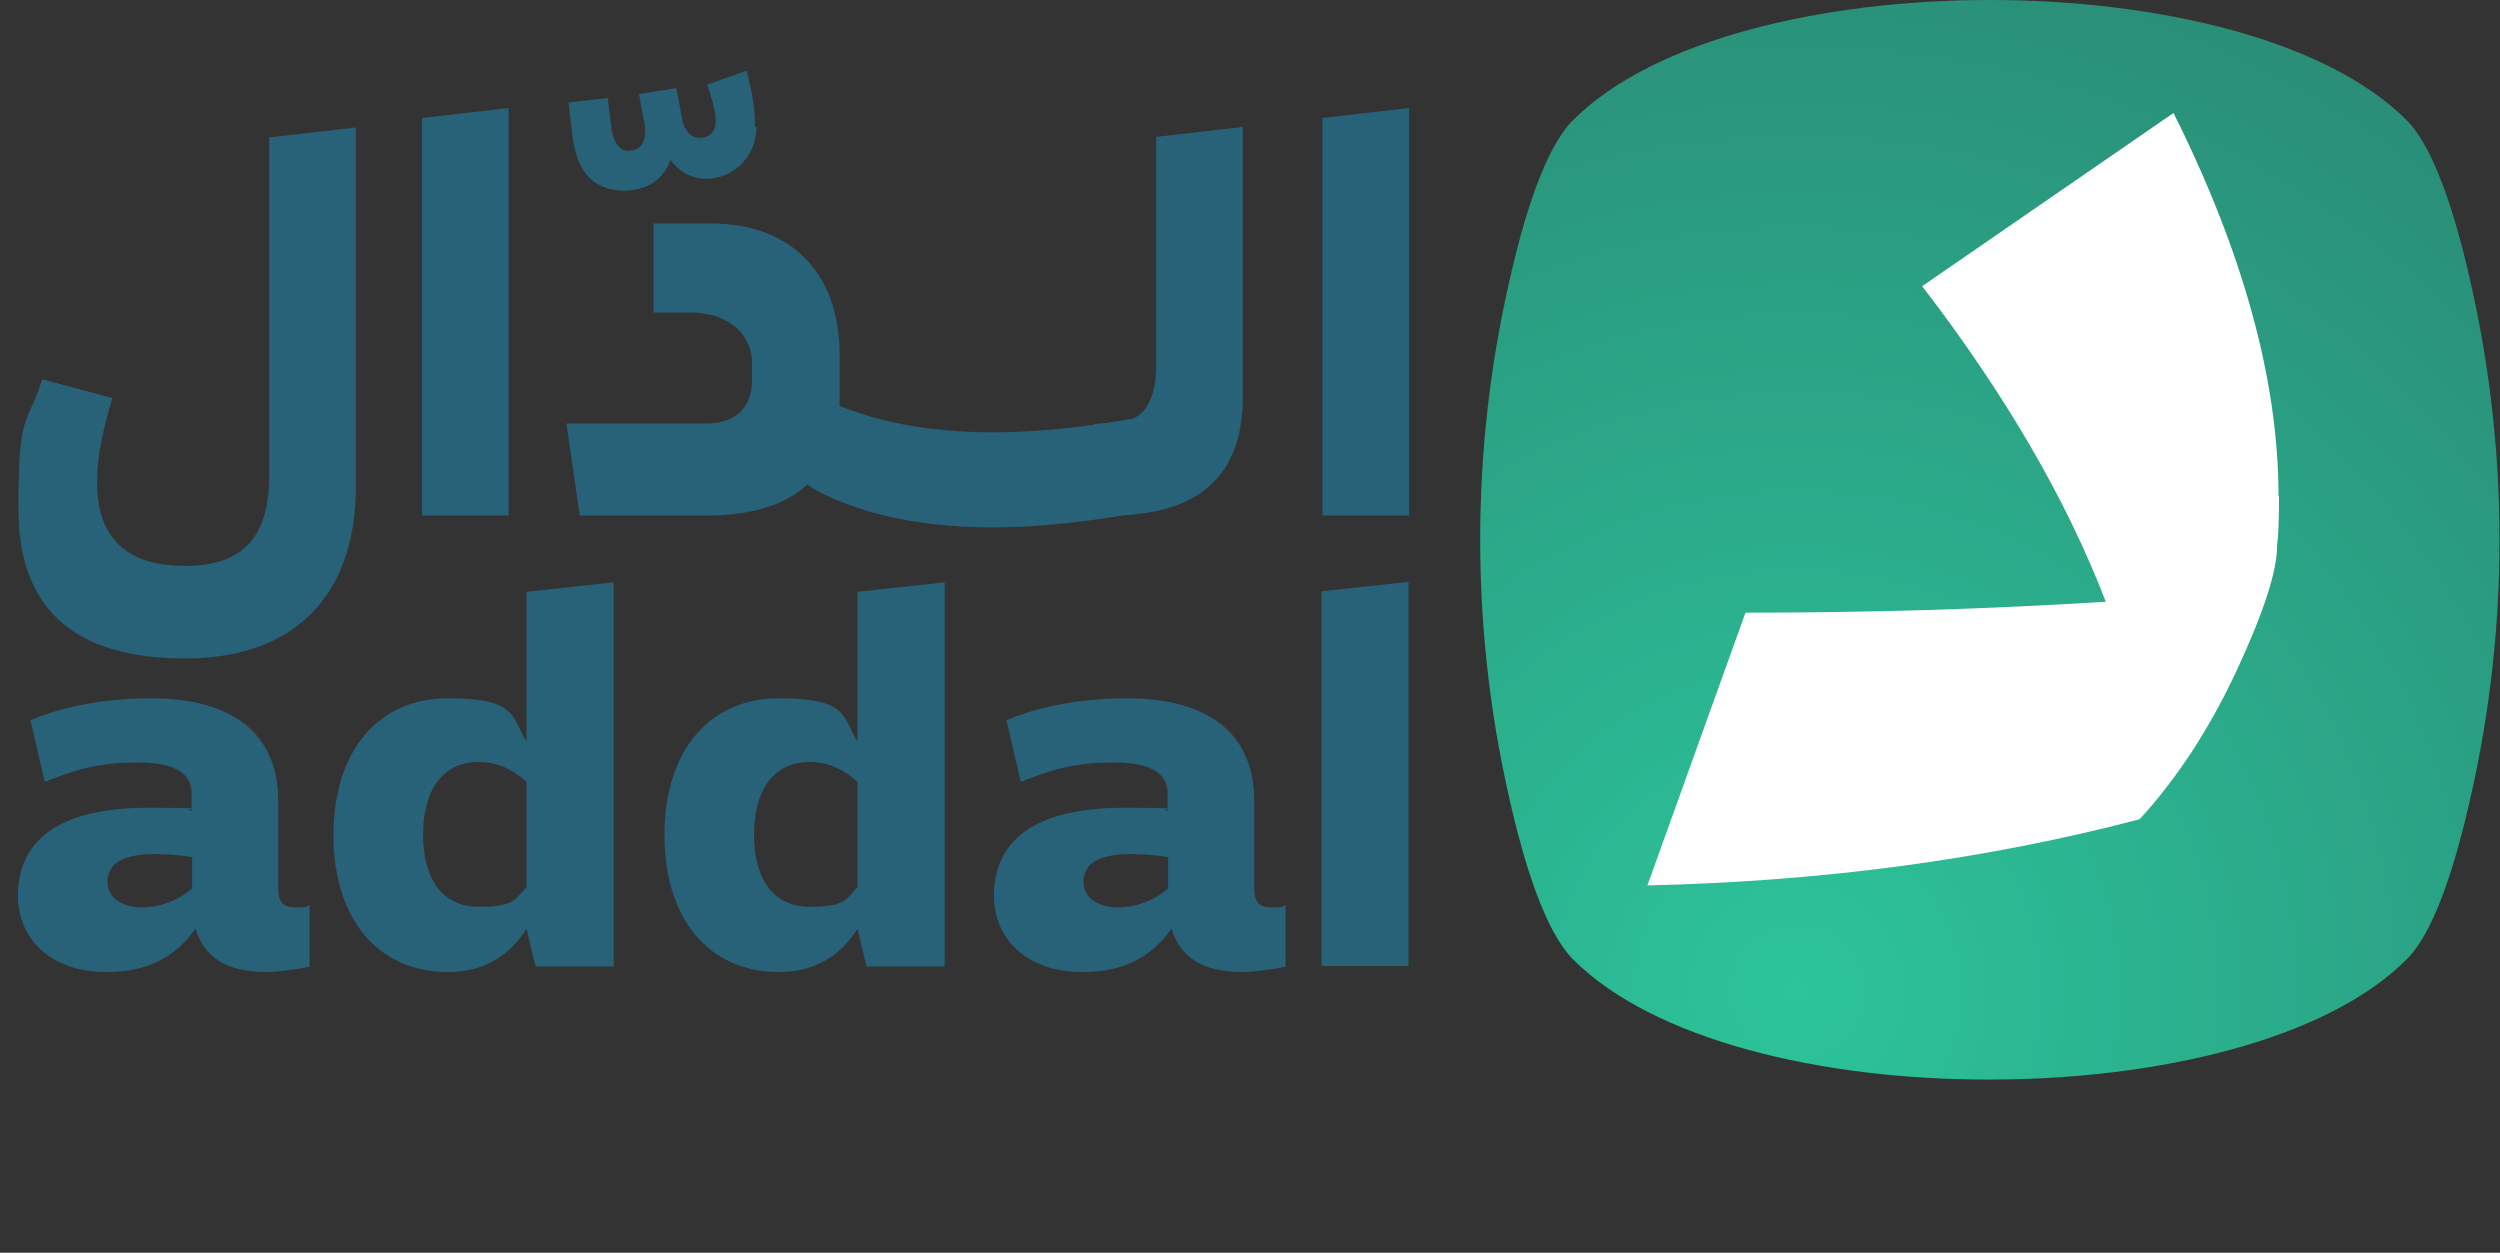 <?xml version="1.0" encoding="UTF-8"?>
<svg id="Layer_2" xmlns="http://www.w3.org/2000/svg" version="1.1" xmlns:xlink="http://www.w3.org/1999/xlink" viewBox="0 0 502.3 251.7">
  <rect x="0" y="0" width="502.3" height="251.7" fill="#333333" stroke="none"/>
  <!-- Generator: Adobe Illustrator 29.2.1, SVG Export Plug-In . SVG Version: 2.1.0 Build 116)  -->
  <defs>
    <style>
      .st0 {
        fill: #fff;
      }

      .st1 {
        fill: url(#radial-gradient);
      }

      .st2 {
        isolation: isolate;
      }

      .st3 {
        fill: #276279;
      }
    </style>
    <radialGradient id="radial-gradient" cx="361.1" cy="52.9" fx="361.1" fy="52.9" r="343.8" gradientTransform="translate(0 251.9) scale(1 -1)" gradientUnits="userSpaceOnUse">
      <stop offset="0" stop-color="#2cc49b"/>
      <stop offset="1" stop-color="#286d62"/>
    </radialGradient>
  </defs>
  <g id="Layer_1-2">
    <g>
      <g>
        <g class="st2">
          <g class="st2">
            <path class="st3" d="M62.2,181.9v12.3c-2.3.6-6.7,1.1-8.6,1.1-8.3,0-12.6-3.1-14.3-8.7-5.4,7.5-12.3,8.7-18,8.7-11.2,0-17.7-6.8-17.7-15.3,0-12.5,10.3-17.7,26-17.7s6,.3,8.9.6v-3.4c0-3.5-2.4-6.3-10.7-6.3s-12.7,1.5-18.8,3.9l-2.9-12.4c5-2.1,13.2-4.4,24.2-4.4,16.9,0,25.6,7.5,25.6,20.6v17.2c0,2.9.6,4.2,3.5,4.2s1.7-.1,2.6-.4ZM38.6,178.3v-6.1c-2.4-.4-5.2-.6-7.5-.6-6.9,0-9.5,2.2-9.5,5.6s3.2,5.1,6.9,5.1,7.4-1.4,10.2-3.9Z"/>
            <path class="st3" d="M105.8,148.9v-30l17.5-1.9v77.2h-15.7l-1.8-7.6c-3.1,4.9-8,8.7-15.8,8.7-14.1,0-23-10.7-23-27.5s8.9-27.5,23-27.5,12.7,3.8,15.8,8.7ZM105.8,178.3v-21.2c-2.3-2.1-5.4-4-9.6-4-7.6,0-11.2,6.1-11.2,14.6s3.6,14.5,11.2,14.5,7.3-1.8,9.6-3.9Z"/>
            <path class="st3" d="M172.3,148.9v-30l17.5-1.9v77.2h-15.7l-1.8-7.6c-3.1,4.9-8,8.7-15.8,8.7-14.1,0-23-10.7-23-27.5s8.9-27.5,23-27.5,12.7,3.8,15.8,8.7ZM172.3,178.3v-21.2c-2.3-2.1-5.4-4-9.6-4-7.6,0-11.2,6.1-11.2,14.6s3.6,14.5,11.2,14.5,7.3-1.8,9.6-3.9Z"/>
            <path class="st3" d="M258.3,181.9v12.3c-2.3.6-6.7,1.1-8.6,1.1-8.3,0-12.6-3.1-14.3-8.7-5.4,7.5-12.3,8.7-18,8.7-11.2,0-17.7-6.8-17.7-15.3,0-12.5,10.3-17.7,26-17.7s6,.3,8.9.6v-3.4c0-3.5-2.4-6.3-10.7-6.3s-12.7,1.5-18.8,3.9l-2.9-12.4c5-2.1,13.2-4.4,24.2-4.4,16.9,0,25.6,7.5,25.6,20.6v17.2c0,2.9.6,4.2,3.5,4.2s1.7-.1,2.6-.4ZM234.7,178.3v-6.1c-2.4-.4-5.2-.6-7.5-.6-6.9,0-9.5,2.2-9.5,5.6s3.2,5.1,6.9,5.1,7.4-1.4,10.2-3.9Z"/>
            <path class="st3" d="M265.5,118.8l17.5-1.9v77.2h-17.5v-75.3Z"/>
          </g>
        </g>
        <path class="st3" d="M71.5,25.6v72.2c0,21.5-12,34.5-34.3,34.5S3.7,122.3,3.7,102.3s1.6-16.2,4.8-26.1l14.1,3.8c-2,6.4-3.1,11.8-3.1,17.1.1,11.1,6,16.6,17.7,16.6s17-5.9,16.9-18.5V27.6l17.5-2h0Z"/>
        <path class="st3" d="M84.8,23.7l17.4-2s0,0,0,0v81.9s0,0,0,0h-17.4s0,0,0,0V23.7s0,0,0,0h0Z"/>
        <path class="st3" d="M152,25.5c0,5.4-4,10-9.4,10.4-3.3.2-6-1.2-7.9-3.8,0,0,0,0,0,0-1.3,3.8-4.6,6.3-9.6,6.2-6.1-.2-9.1-4-10-10.5l-.9-7.2s0,0,0,0l7.9-.9s0,0,0,0l.8,6.4c.5,2.7,1.6,4.2,3.4,4.2,1.9,0,3.3-1.2,3.3-3.7,0-.7,0-1.5-.2-2.2h0l-1-5.5s0,0,0,0l7.5-1.2s0,0,0,0l1.1,5.9c.4,2.7,1.8,4.1,3.6,4.1,1.9,0,3.2-1.3,3.2-3.2,0-1.9-.5-3.9-1.7-7.5,0,0,0,0,0,0l7.9-2.8s0,0,0,0c1.1,4.1,1.7,7.8,1.7,11.3h0Z"/>
        <path class="st3" d="M162.7,96.9s0,0,0,0c-4.5,4.5-11.6,6.7-21.1,6.7h-25.1s0,0,0,0l-2.7-18.5s0,0,0,0h28c6.3,0,9.3-3.5,9.3-8.7v-3.6c-.1-5.9-5.1-10-12.2-10h-7.6s0,0,0,0v-17.9s0,0,0,0h11.6c15.3,0,25.8,9.2,25.8,26.4v8.8c0,.8,0,1.6-.1,2.3,0,0,0,0,0,0,3,1.7-1.5,18.8-5.9,14.5h0Z"/>
        <path class="st3" d="M232.3,27.5v46c-.1,8-3,11.6-9.4,11.6s-1.1.4-1.1,1.1v16.2c-.1.7.3,1.2,1,1.2,18.1,0,26.9-8,26.9-23.8V25.5c.1,0-17.4,2-17.4,2h0Z"/>
        <path class="st3" d="M265.7,23.7l17.4-2s0,0,0,0v81.9s0,0,0,0h-17.4s0,0,0,0V23.7s0,0,0,0h0Z"/>
        <path class="st3" d="M230.5,83.6c-13.6,2.5-28.1,4.2-42,2.7-5.9-.6-11.7-1.8-17.3-3.8-4.5-1.6-9.5-3.7-12.3-7.7.2.2,0,2.9,0,2.8,0,2.2,0,4.5,0,6.8s0,4.5,0,6.8c0,.6-.3,2.3,0,2.8,2.7,3.9,7.5,5.9,11.9,7.5,5.7,2.1,11.7,3.3,17.7,3.9,13.8,1.5,28.4-.2,42-2.7.4,0,.1-8.8.1-9.5s-.3-9.5-.1-9.5h0Z"/>
      </g>
      <g>
        <path class="st1" d="M496.5,57.2c-3.2-14.4-7.5-27.6-13-33.1C467.4,8,433.6,0,399.8,0c-33.8,0-67.6,8-83.7,24.1-5.5,5.4-9.8,18.7-13,33.1-7.6,33.7-7.6,68.8,0,102.5,3.2,14.4,7.5,27.6,13,33.1,16.2,16.2,50,24.2,83.7,24.1,33.8,0,67.6-8,83.7-24.1,5.5-5.4,9.8-18.7,13-33.1,7.6-33.7,7.6-68.8,0-102.5h0Z"/>
        <path class="st0" d="M457.9,99.8c0,4.3-.1,7.7-.4,10,0,5-2.7,13.3-8.1,24.9-5.4,11.6-11.9,21.6-19.5,29.9-30.8,8.1-63.8,12.5-98.9,13.3l19.7-54.8c24.4,0,48.5-.7,72.4-2.2-7.9-20.5-20.2-41.7-36.9-63.4l50.5-34.8c14.1,28.2,21.1,53.9,21.1,77h0Z"/>
      </g>
    </g>
  </g>
</svg>